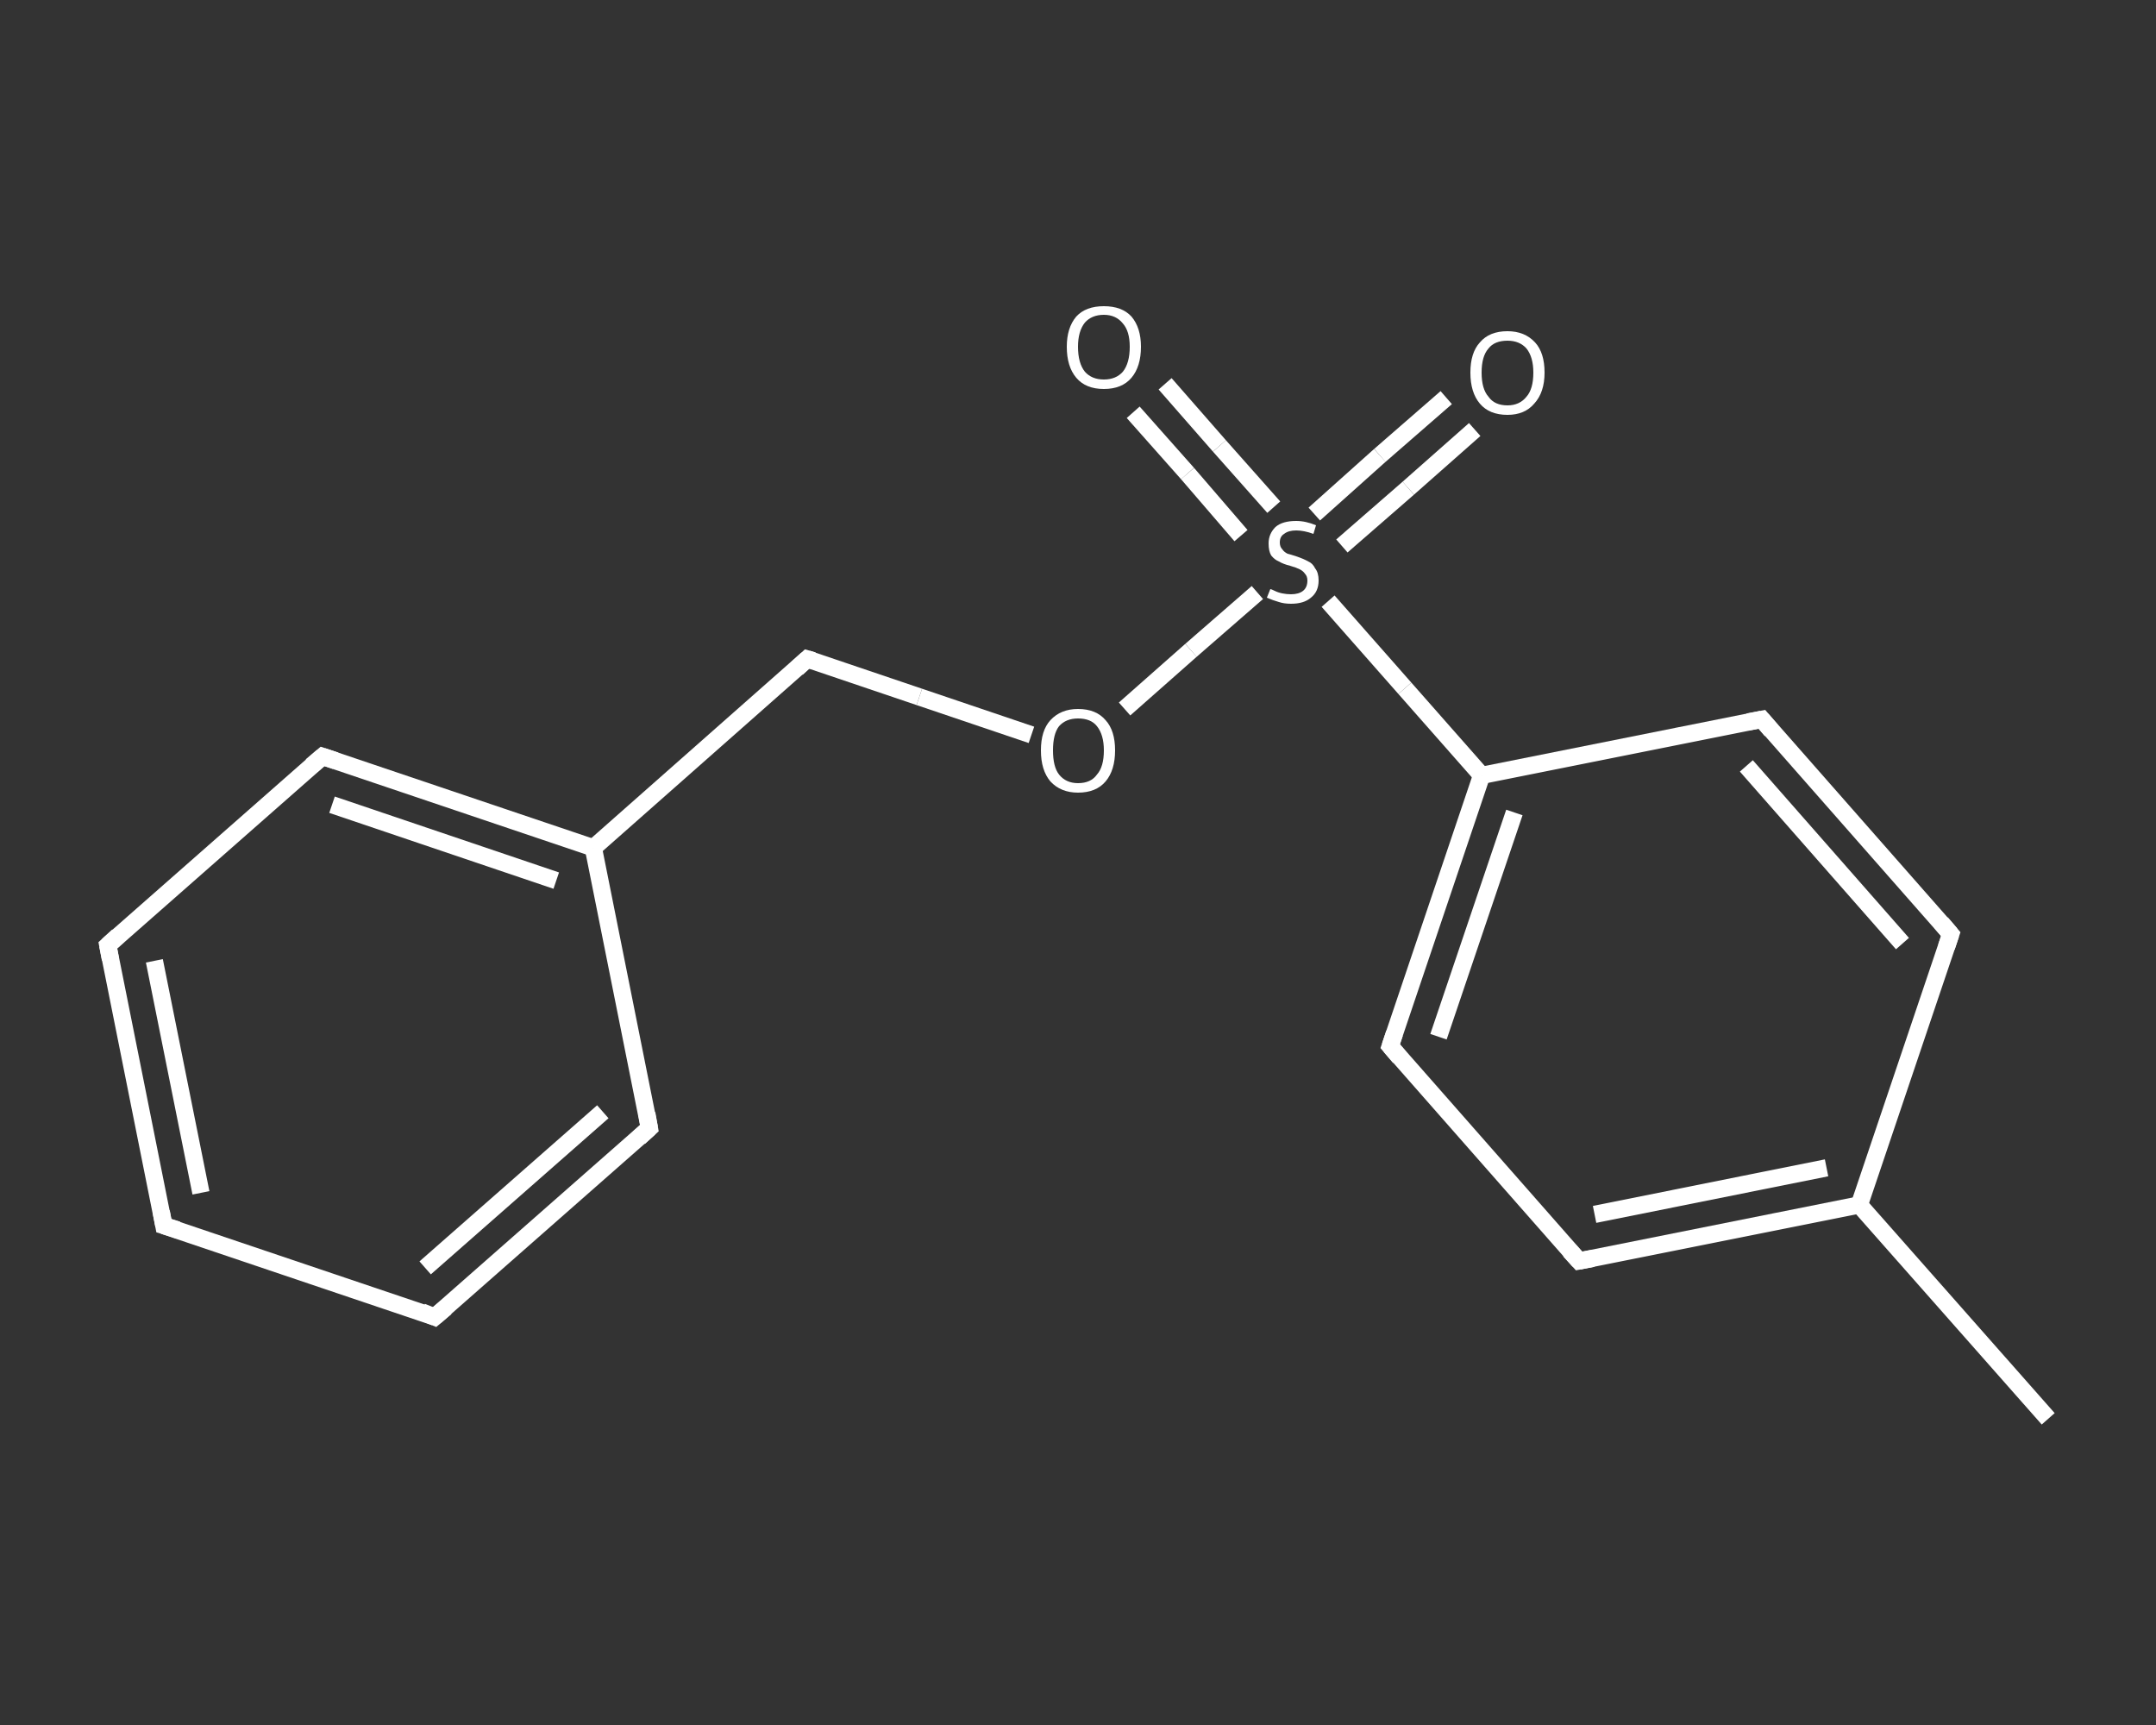 <?xml version='1.0' encoding='iso-8859-1'?>
<svg version='1.1' baseProfile='full'
              xmlns='http://www.w3.org/2000/svg'
                      xmlns:rdkit='http://www.rdkit.org/xml'
                      xmlns:xlink='http://www.w3.org/1999/xlink'
                  xml:space='preserve'
width='250px' height='200px' viewBox='0 0 250 200'>
<rect x="0" y="0" width="250" height="200" fill="#333333" stroke="none"/>
<!-- END OF HEADER -->
<rect style='opacity:1.0;fill:transparent;stroke:none' width='250.0' height='200.0' x='0.0' y='0.0'> </rect>
<path class='bond-0 atom-0 atom-1' d='M 237.5,164.5 L 215.6,139.7' style='fill:none;fill-rule:evenodd;stroke:#FFFFFF;stroke-width:2.0px;stroke-linecap:butt;stroke-linejoin:miter;stroke-opacity:1' />
<path class='bond-1 atom-1 atom-2' d='M 215.6,139.7 L 183.1,146.2' style='fill:none;fill-rule:evenodd;stroke:#FFFFFF;stroke-width:2.0px;stroke-linecap:butt;stroke-linejoin:miter;stroke-opacity:1' />
<path class='bond-1 atom-1 atom-2' d='M 211.8,135.4 L 184.9,140.8' style='fill:none;fill-rule:evenodd;stroke:#FFFFFF;stroke-width:2.0px;stroke-linecap:butt;stroke-linejoin:miter;stroke-opacity:1' />
<path class='bond-2 atom-2 atom-3' d='M 183.1,146.2 L 161.2,121.3' style='fill:none;fill-rule:evenodd;stroke:#FFFFFF;stroke-width:2.0px;stroke-linecap:butt;stroke-linejoin:miter;stroke-opacity:1' />
<path class='bond-3 atom-3 atom-4' d='M 161.2,121.3 L 171.8,89.9' style='fill:none;fill-rule:evenodd;stroke:#FFFFFF;stroke-width:2.0px;stroke-linecap:butt;stroke-linejoin:miter;stroke-opacity:1' />
<path class='bond-3 atom-3 atom-4' d='M 166.8,120.2 L 175.6,94.2' style='fill:none;fill-rule:evenodd;stroke:#FFFFFF;stroke-width:2.0px;stroke-linecap:butt;stroke-linejoin:miter;stroke-opacity:1' />
<path class='bond-4 atom-4 atom-5' d='M 171.8,89.9 L 162.9,79.8' style='fill:none;fill-rule:evenodd;stroke:#FFFFFF;stroke-width:2.0px;stroke-linecap:butt;stroke-linejoin:miter;stroke-opacity:1' />
<path class='bond-4 atom-4 atom-5' d='M 162.9,79.8 L 154.0,69.7' style='fill:none;fill-rule:evenodd;stroke:#FFFFFF;stroke-width:2.0px;stroke-linecap:butt;stroke-linejoin:miter;stroke-opacity:1' />
<path class='bond-5 atom-5 atom-6' d='M 147.7,58.8 L 141.4,51.7' style='fill:none;fill-rule:evenodd;stroke:#FFFFFF;stroke-width:2.0px;stroke-linecap:butt;stroke-linejoin:miter;stroke-opacity:1' />
<path class='bond-5 atom-5 atom-6' d='M 141.4,51.7 L 135.1,44.5' style='fill:none;fill-rule:evenodd;stroke:#FFFFFF;stroke-width:2.0px;stroke-linecap:butt;stroke-linejoin:miter;stroke-opacity:1' />
<path class='bond-5 atom-5 atom-6' d='M 143.9,62.1 L 137.7,54.9' style='fill:none;fill-rule:evenodd;stroke:#FFFFFF;stroke-width:2.0px;stroke-linecap:butt;stroke-linejoin:miter;stroke-opacity:1' />
<path class='bond-5 atom-5 atom-6' d='M 137.7,54.9 L 131.4,47.8' style='fill:none;fill-rule:evenodd;stroke:#FFFFFF;stroke-width:2.0px;stroke-linecap:butt;stroke-linejoin:miter;stroke-opacity:1' />
<path class='bond-6 atom-5 atom-7' d='M 155.6,63.3 L 163.3,56.6' style='fill:none;fill-rule:evenodd;stroke:#FFFFFF;stroke-width:2.0px;stroke-linecap:butt;stroke-linejoin:miter;stroke-opacity:1' />
<path class='bond-6 atom-5 atom-7' d='M 163.3,56.6 L 171.0,49.8' style='fill:none;fill-rule:evenodd;stroke:#FFFFFF;stroke-width:2.0px;stroke-linecap:butt;stroke-linejoin:miter;stroke-opacity:1' />
<path class='bond-6 atom-5 atom-7' d='M 152.4,59.6 L 160.0,52.8' style='fill:none;fill-rule:evenodd;stroke:#FFFFFF;stroke-width:2.0px;stroke-linecap:butt;stroke-linejoin:miter;stroke-opacity:1' />
<path class='bond-6 atom-5 atom-7' d='M 160.0,52.8 L 167.7,46.1' style='fill:none;fill-rule:evenodd;stroke:#FFFFFF;stroke-width:2.0px;stroke-linecap:butt;stroke-linejoin:miter;stroke-opacity:1' />
<path class='bond-7 atom-5 atom-8' d='M 145.8,68.7 L 138.1,75.4' style='fill:none;fill-rule:evenodd;stroke:#FFFFFF;stroke-width:2.0px;stroke-linecap:butt;stroke-linejoin:miter;stroke-opacity:1' />
<path class='bond-7 atom-5 atom-8' d='M 138.1,75.4 L 130.4,82.2' style='fill:none;fill-rule:evenodd;stroke:#FFFFFF;stroke-width:2.0px;stroke-linecap:butt;stroke-linejoin:miter;stroke-opacity:1' />
<path class='bond-8 atom-8 atom-9' d='M 119.6,85.2 L 106.6,80.8' style='fill:none;fill-rule:evenodd;stroke:#FFFFFF;stroke-width:2.0px;stroke-linecap:butt;stroke-linejoin:miter;stroke-opacity:1' />
<path class='bond-8 atom-8 atom-9' d='M 106.6,80.8 L 93.6,76.4' style='fill:none;fill-rule:evenodd;stroke:#FFFFFF;stroke-width:2.0px;stroke-linecap:butt;stroke-linejoin:miter;stroke-opacity:1' />
<path class='bond-9 atom-9 atom-10' d='M 93.6,76.4 L 68.8,98.3' style='fill:none;fill-rule:evenodd;stroke:#FFFFFF;stroke-width:2.0px;stroke-linecap:butt;stroke-linejoin:miter;stroke-opacity:1' />
<path class='bond-10 atom-10 atom-11' d='M 68.8,98.3 L 37.4,87.7' style='fill:none;fill-rule:evenodd;stroke:#FFFFFF;stroke-width:2.0px;stroke-linecap:butt;stroke-linejoin:miter;stroke-opacity:1' />
<path class='bond-10 atom-10 atom-11' d='M 64.5,102.1 L 38.5,93.3' style='fill:none;fill-rule:evenodd;stroke:#FFFFFF;stroke-width:2.0px;stroke-linecap:butt;stroke-linejoin:miter;stroke-opacity:1' />
<path class='bond-11 atom-11 atom-12' d='M 37.4,87.7 L 12.5,109.6' style='fill:none;fill-rule:evenodd;stroke:#FFFFFF;stroke-width:2.0px;stroke-linecap:butt;stroke-linejoin:miter;stroke-opacity:1' />
<path class='bond-12 atom-12 atom-13' d='M 12.5,109.6 L 19.0,142.1' style='fill:none;fill-rule:evenodd;stroke:#FFFFFF;stroke-width:2.0px;stroke-linecap:butt;stroke-linejoin:miter;stroke-opacity:1' />
<path class='bond-12 atom-12 atom-13' d='M 17.9,111.4 L 23.3,138.3' style='fill:none;fill-rule:evenodd;stroke:#FFFFFF;stroke-width:2.0px;stroke-linecap:butt;stroke-linejoin:miter;stroke-opacity:1' />
<path class='bond-13 atom-13 atom-14' d='M 19.0,142.1 L 50.4,152.7' style='fill:none;fill-rule:evenodd;stroke:#FFFFFF;stroke-width:2.0px;stroke-linecap:butt;stroke-linejoin:miter;stroke-opacity:1' />
<path class='bond-14 atom-14 atom-15' d='M 50.4,152.7 L 75.3,130.8' style='fill:none;fill-rule:evenodd;stroke:#FFFFFF;stroke-width:2.0px;stroke-linecap:butt;stroke-linejoin:miter;stroke-opacity:1' />
<path class='bond-14 atom-14 atom-15' d='M 49.3,147.0 L 69.9,128.9' style='fill:none;fill-rule:evenodd;stroke:#FFFFFF;stroke-width:2.0px;stroke-linecap:butt;stroke-linejoin:miter;stroke-opacity:1' />
<path class='bond-15 atom-4 atom-16' d='M 171.8,89.9 L 204.3,83.4' style='fill:none;fill-rule:evenodd;stroke:#FFFFFF;stroke-width:2.0px;stroke-linecap:butt;stroke-linejoin:miter;stroke-opacity:1' />
<path class='bond-16 atom-16 atom-17' d='M 204.3,83.4 L 226.2,108.3' style='fill:none;fill-rule:evenodd;stroke:#FFFFFF;stroke-width:2.0px;stroke-linecap:butt;stroke-linejoin:miter;stroke-opacity:1' />
<path class='bond-16 atom-16 atom-17' d='M 202.5,88.8 L 220.6,109.4' style='fill:none;fill-rule:evenodd;stroke:#FFFFFF;stroke-width:2.0px;stroke-linecap:butt;stroke-linejoin:miter;stroke-opacity:1' />
<path class='bond-17 atom-17 atom-1' d='M 226.2,108.3 L 215.6,139.7' style='fill:none;fill-rule:evenodd;stroke:#FFFFFF;stroke-width:2.0px;stroke-linecap:butt;stroke-linejoin:miter;stroke-opacity:1' />
<path class='bond-18 atom-15 atom-10' d='M 75.3,130.8 L 68.8,98.3' style='fill:none;fill-rule:evenodd;stroke:#FFFFFF;stroke-width:2.0px;stroke-linecap:butt;stroke-linejoin:miter;stroke-opacity:1' />
<path d='M 184.7,145.9 L 183.1,146.2 L 182.0,145.0' style='fill:none;stroke:#FFFFFF;stroke-width:2.0px;stroke-linecap:butt;stroke-linejoin:miter;stroke-opacity:1;' />
<path d='M 162.3,122.6 L 161.2,121.3 L 161.7,119.8' style='fill:none;stroke:#FFFFFF;stroke-width:2.0px;stroke-linecap:butt;stroke-linejoin:miter;stroke-opacity:1;' />
<path d='M 94.3,76.6 L 93.6,76.4 L 92.4,77.5' style='fill:none;stroke:#FFFFFF;stroke-width:2.0px;stroke-linecap:butt;stroke-linejoin:miter;stroke-opacity:1;' />
<path d='M 38.9,88.2 L 37.4,87.7 L 36.1,88.8' style='fill:none;stroke:#FFFFFF;stroke-width:2.0px;stroke-linecap:butt;stroke-linejoin:miter;stroke-opacity:1;' />
<path d='M 13.7,108.5 L 12.5,109.6 L 12.8,111.2' style='fill:none;stroke:#FFFFFF;stroke-width:2.0px;stroke-linecap:butt;stroke-linejoin:miter;stroke-opacity:1;' />
<path d='M 18.7,140.5 L 19.0,142.1 L 20.6,142.6' style='fill:none;stroke:#FFFFFF;stroke-width:2.0px;stroke-linecap:butt;stroke-linejoin:miter;stroke-opacity:1;' />
<path d='M 48.9,152.1 L 50.4,152.7 L 51.7,151.6' style='fill:none;stroke:#FFFFFF;stroke-width:2.0px;stroke-linecap:butt;stroke-linejoin:miter;stroke-opacity:1;' />
<path d='M 74.1,131.9 L 75.3,130.8 L 75.0,129.1' style='fill:none;stroke:#FFFFFF;stroke-width:2.0px;stroke-linecap:butt;stroke-linejoin:miter;stroke-opacity:1;' />
<path d='M 202.7,83.7 L 204.3,83.4 L 205.4,84.7' style='fill:none;stroke:#FFFFFF;stroke-width:2.0px;stroke-linecap:butt;stroke-linejoin:miter;stroke-opacity:1;' />
<path d='M 225.1,107.0 L 226.2,108.3 L 225.7,109.8' style='fill:none;stroke:#FFFFFF;stroke-width:2.0px;stroke-linecap:butt;stroke-linejoin:miter;stroke-opacity:1;' />
<path class='atom-5' d='M 147.3 68.3
Q 147.4 68.3, 147.8 68.5
Q 148.2 68.7, 148.7 68.8
Q 149.2 68.9, 149.7 68.9
Q 150.6 68.9, 151.1 68.5
Q 151.6 68.1, 151.6 67.3
Q 151.6 66.8, 151.3 66.5
Q 151.1 66.2, 150.7 66.0
Q 150.3 65.8, 149.6 65.6
Q 148.8 65.4, 148.3 65.1
Q 147.8 64.9, 147.4 64.4
Q 147.1 63.9, 147.1 63.0
Q 147.1 61.9, 147.9 61.1
Q 148.7 60.4, 150.3 60.4
Q 151.4 60.4, 152.6 60.9
L 152.3 61.9
Q 151.2 61.5, 150.3 61.5
Q 149.4 61.5, 148.9 61.9
Q 148.4 62.2, 148.4 62.9
Q 148.4 63.4, 148.7 63.7
Q 148.9 64.0, 149.3 64.2
Q 149.7 64.3, 150.3 64.5
Q 151.2 64.8, 151.7 65.1
Q 152.2 65.3, 152.5 65.9
Q 152.9 66.4, 152.9 67.3
Q 152.9 68.6, 152.0 69.3
Q 151.2 70.0, 149.7 70.0
Q 148.9 70.0, 148.3 69.8
Q 147.6 69.6, 146.9 69.3
L 147.3 68.3
' fill='#FFFFFF'/>
<path class='atom-6' d='M 123.7 40.2
Q 123.7 38.0, 124.8 36.7
Q 125.9 35.5, 128.0 35.5
Q 130.1 35.5, 131.2 36.7
Q 132.3 38.0, 132.3 40.2
Q 132.3 42.5, 131.2 43.8
Q 130.1 45.1, 128.0 45.1
Q 125.9 45.1, 124.8 43.8
Q 123.7 42.5, 123.7 40.2
M 128.0 44.0
Q 129.4 44.0, 130.2 43.1
Q 131.0 42.1, 131.0 40.2
Q 131.0 38.4, 130.2 37.5
Q 129.4 36.5, 128.0 36.5
Q 126.6 36.5, 125.8 37.4
Q 125.0 38.4, 125.0 40.2
Q 125.0 42.1, 125.8 43.1
Q 126.6 44.0, 128.0 44.0
' fill='#FFFFFF'/>
<path class='atom-7' d='M 170.5 43.2
Q 170.5 40.9, 171.6 39.7
Q 172.7 38.4, 174.8 38.4
Q 176.8 38.4, 178.0 39.7
Q 179.1 40.9, 179.1 43.2
Q 179.1 45.5, 177.9 46.8
Q 176.8 48.1, 174.8 48.1
Q 172.7 48.1, 171.6 46.8
Q 170.5 45.5, 170.5 43.2
M 174.8 47.0
Q 176.2 47.0, 177.0 46.0
Q 177.8 45.1, 177.8 43.2
Q 177.8 41.4, 177.0 40.4
Q 176.2 39.5, 174.8 39.5
Q 173.3 39.5, 172.6 40.4
Q 171.8 41.3, 171.8 43.2
Q 171.8 45.1, 172.6 46.0
Q 173.3 47.0, 174.8 47.0
' fill='#FFFFFF'/>
<path class='atom-8' d='M 120.7 87.0
Q 120.7 84.7, 121.8 83.5
Q 123.0 82.2, 125.0 82.2
Q 127.1 82.2, 128.2 83.5
Q 129.3 84.7, 129.3 87.0
Q 129.3 89.3, 128.2 90.6
Q 127.1 91.9, 125.0 91.9
Q 123.0 91.9, 121.8 90.6
Q 120.7 89.3, 120.7 87.0
M 125.0 90.8
Q 126.5 90.8, 127.2 89.8
Q 128.0 88.9, 128.0 87.0
Q 128.0 85.2, 127.2 84.2
Q 126.5 83.3, 125.0 83.3
Q 123.6 83.3, 122.8 84.2
Q 122.1 85.1, 122.1 87.0
Q 122.1 88.9, 122.8 89.8
Q 123.6 90.8, 125.0 90.8
' fill='#FFFFFF'/>
</svg>
